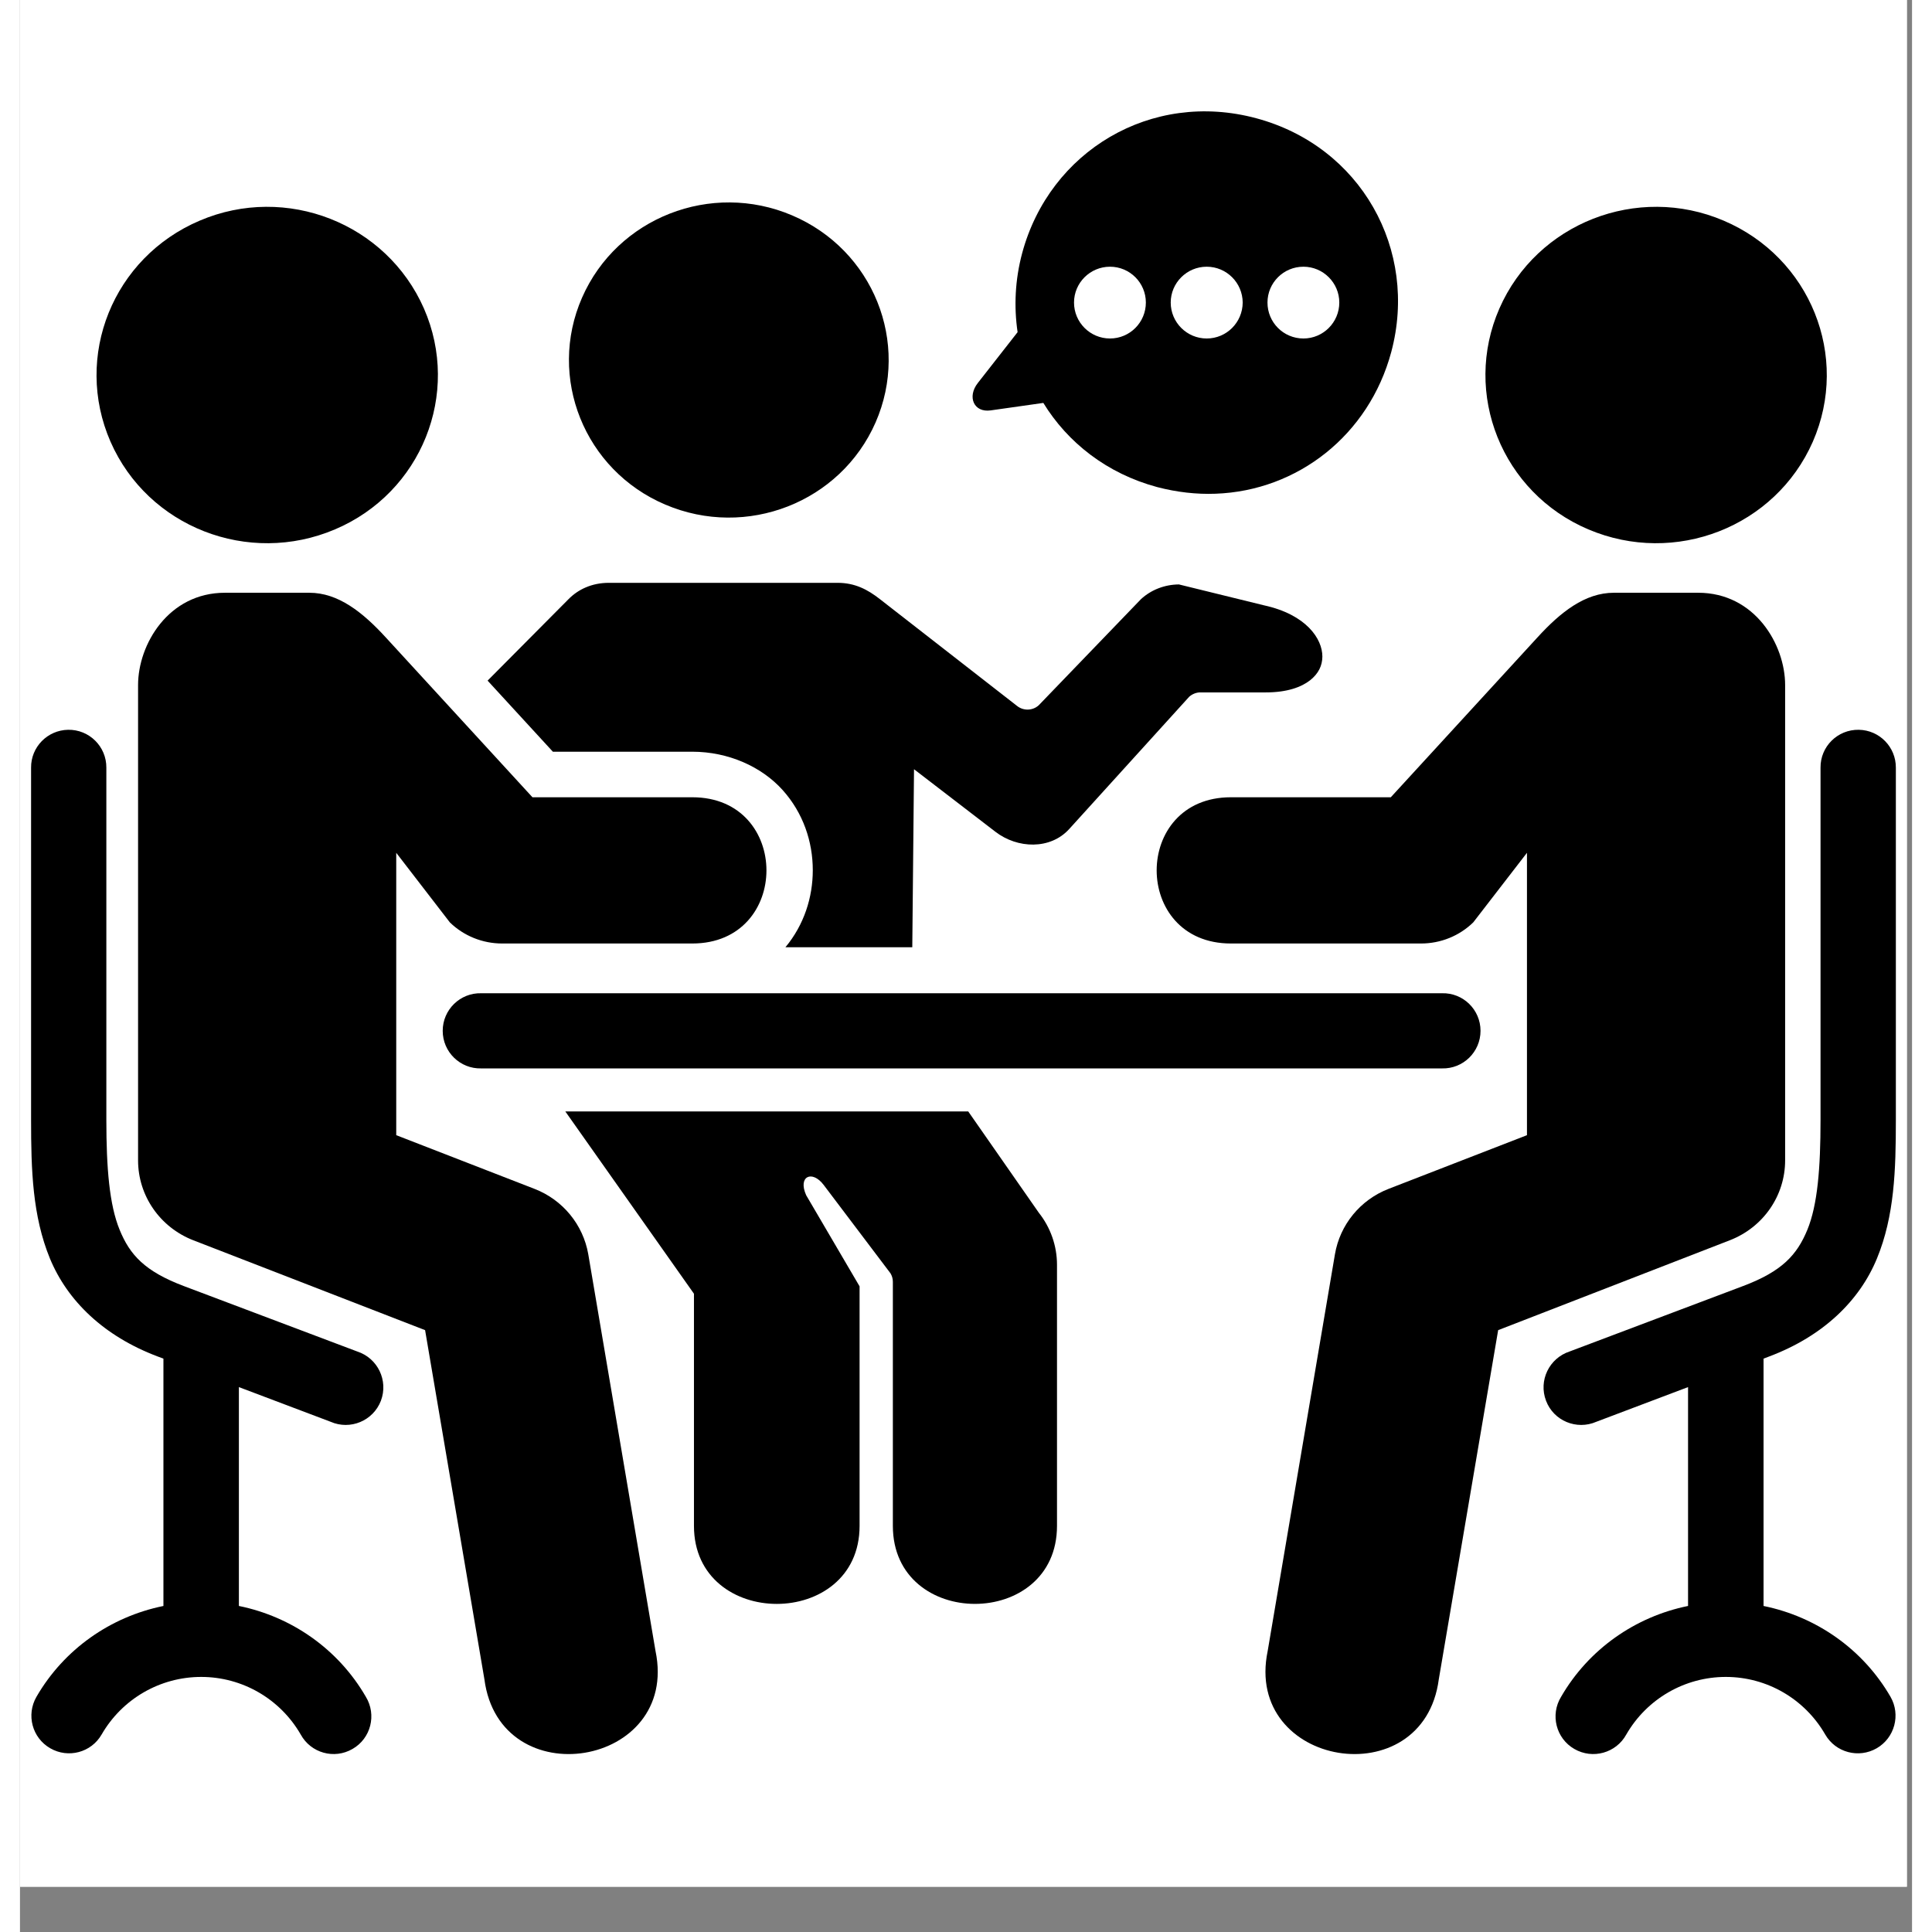 <svg xmlns="http://www.w3.org/2000/svg" xmlns:xlink="http://www.w3.org/1999/xlink" width="500" zoomAndPan="magnify" viewBox="0 0 375.12 383.04" height="500" preserveAspectRatio="xMidYMid meet" version="1.2"><rect x="0" y="0" width="375.12" height="383.04" fill="#808080" stroke="none"/><defs><clipPath id="36468aa01b"><path d="M 0.031 0 L 374.094 0 L 374.094 374.062 L 0.031 374.062 Z M 0.031 0 "/></clipPath></defs><g id="1f09fe82a7"><g clip-rule="nonzero" clip-path="url(#36468aa01b)"><path style=" stroke:none;fill-rule:nonzero;fill:#ffffff;fill-opacity:1;" d="M 0.031 0 L 374.094 0 L 374.094 374.062 L 0.031 374.062 Z M 0.031 0 "/><path style=" stroke:none;fill-rule:nonzero;fill:#ffffff;fill-opacity:1;" d="M 0.031 0 L 374.094 0 L 374.094 374.062 L 0.031 374.062 Z M 0.031 0 "/></g><path style=" stroke:none;fill-rule:nonzero;fill:#000000;fill-opacity:1;" d="M 91.457 196.922 C 87.266 196.809 83.812 200.188 83.812 204.371 C 83.812 208.562 87.266 211.938 91.457 211.824 L 281.926 211.824 C 286.121 211.934 289.57 208.559 289.57 204.371 C 289.57 200.18 286.121 196.805 281.926 196.922 Z M 91.457 196.922 "/><path style=" stroke:none;fill-rule:nonzero;fill:#000000;fill-opacity:1;" d="M 364.574 144.688 C 368.672 144.758 371.938 148.113 371.914 152.203 L 371.914 222.074 C 371.914 231.98 371.637 241.074 368.168 249.5 C 364.715 257.902 357.492 264.895 346.84 268.922 L 345.684 269.363 L 345.684 318.402 C 356.145 320.531 365.391 326.965 370.852 336.406 C 372.91 339.977 371.684 344.551 368.117 346.613 C 364.547 348.672 359.969 347.465 357.906 343.879 C 353.832 336.82 346.352 332.469 338.199 332.469 C 330.051 332.469 322.543 336.82 318.473 343.879 C 316.457 347.559 311.801 348.859 308.16 346.746 C 304.551 344.668 303.344 339.992 305.547 336.402 C 311.012 326.961 320.25 320.527 330.715 318.398 L 330.715 275.008 L 312.539 281.879 C 308.629 283.59 304.062 281.699 302.559 277.715 C 301.027 273.715 303.184 269.27 307.234 267.945 L 341.578 254.988 C 349.406 252.051 352.324 248.762 354.363 243.832 C 356.402 238.875 356.98 231.516 356.98 222.074 L 356.98 152.203 C 356.934 148.016 360.359 144.613 364.574 144.688 Z M 364.574 144.688 "/><path style=" stroke:none;fill-rule:nonzero;fill:#000000;fill-opacity:1;" d="M 9.543 144.688 C 5.449 144.758 2.156 148.113 2.203 152.203 L 2.203 222.074 C 2.203 231.98 2.48 241.074 5.934 249.5 C 9.406 257.902 16.609 264.895 27.262 268.922 L 28.441 269.363 L 28.441 318.402 C 17.969 320.531 8.734 326.965 3.27 336.406 C 1.207 339.977 2.41 344.551 6.004 346.613 C 9.566 348.668 14.133 347.465 16.191 343.879 C 20.266 336.82 27.773 332.469 35.926 332.469 C 44.082 332.469 51.578 336.82 55.656 343.879 C 57.664 347.559 62.301 348.859 65.934 346.746 C 69.566 344.668 70.754 339.992 68.57 336.402 C 63.109 326.961 53.867 320.527 43.402 318.398 L 43.402 275.008 L 61.582 281.879 C 65.473 283.59 70.031 281.699 71.559 277.715 C 73.066 273.715 70.938 269.27 66.859 267.945 L 32.516 254.988 C 24.715 252.051 21.773 248.762 19.762 243.832 C 17.719 238.875 17.125 231.516 17.125 222.074 L 17.125 152.203 C 17.16 148.016 13.734 144.613 9.543 144.688 Z M 9.543 144.688 "/><path style=" stroke:none;fill-rule:nonzero;fill:#000000;fill-opacity:1;" d="M 349.961 135.82 L 349.961 230.059 C 349.961 237.051 345.633 243.32 339.008 245.891 L 293.066 263.715 L 281.297 332.934 C 278.242 356.215 242.602 350.363 247.367 327.355 L 260.707 248.668 C 261.703 242.809 265.734 237.879 271.336 235.707 L 298.777 225.062 L 298.777 169.078 L 288.129 182.871 C 285.375 185.555 281.668 187.059 277.773 187.059 L 240.074 187.059 C 220.457 187.059 220.457 158.066 240.074 158.066 L 271.781 158.066 L 300.891 126.336 C 305.426 121.379 310.27 117.52 316.012 117.52 L 332.707 117.52 C 343.961 117.516 349.961 127.789 349.961 135.82 Z M 349.961 135.82 "/><path style=" stroke:none;fill-rule:nonzero;fill:#000000;fill-opacity:1;" d="M 116.766 115.551 C 113.336 115.551 110.629 116.887 108.758 118.789 L 92.711 134.941 L 105.652 149.035 L 133.277 149.035 C 140.48 149.035 147.039 152.023 151.184 156.609 C 155.305 161.191 157.184 166.902 157.184 172.531 C 157.184 177.898 155.469 183.336 151.762 187.801 L 176.91 187.801 L 177.254 152.508 L 193.371 164.891 C 197.77 168.289 204.277 168.477 208.008 164.379 L 231.816 138.133 C 232.441 137.582 233.254 137.258 234.082 137.277 L 247.008 137.277 C 251.27 137.277 254.066 136.211 255.777 134.875 C 257.473 133.527 258.191 131.957 258.215 130.195 C 258.238 126.66 255.02 121.844 246.656 120.016 L 229.777 115.871 C 226.973 115.891 224.285 116.914 222.25 118.789 L 201.988 139.82 C 200.809 140.91 198.961 140.98 197.684 139.961 L 170.496 118.789 C 168.062 116.887 165.562 115.551 162.086 115.551 Z M 116.766 115.551 "/><path style=" stroke:none;fill-rule:nonzero;fill:#000000;fill-opacity:1;" d="M 108.125 220.363 L 133.625 256.496 L 133.625 302.523 C 133.625 323.148 166.461 323.148 166.461 302.523 L 166.461 255.031 L 155.879 236.977 C 154.168 233.207 157.059 231.891 159.352 234.938 L 172.598 252.461 C 172.898 252.969 173.059 253.527 173.059 254.125 L 173.059 302.52 C 173.059 323.145 205.602 323.145 205.602 302.52 L 205.602 250.75 C 205.602 247.02 204.328 243.367 201.988 240.426 L 188.004 220.359 L 108.125 220.359 Z M 108.125 220.363 "/><path style=" stroke:none;fill-rule:evenodd;fill:#000000;fill-opacity:1;" d="M 169.633 83.754 C 162.684 99.602 144.043 106.895 127.949 100.047 C 111.902 93.238 104.512 74.82 111.438 59.012 C 118.387 43.156 137.027 35.867 153.074 42.695 C 169.168 49.543 176.555 67.922 169.633 83.754 Z M 169.633 83.754 "/><path style=" stroke:none;fill-rule:nonzero;fill:#000000;fill-opacity:1;" d="M 23.414 135.82 L 23.414 230.059 C 23.414 237.051 27.75 243.32 34.348 245.891 L 80.32 263.715 L 92.078 332.934 C 95.117 356.215 130.781 350.363 126.008 327.355 L 112.672 248.668 C 111.652 242.809 107.621 237.879 102.016 235.707 L 74.598 225.062 L 74.598 169.078 L 85.227 182.871 C 87.984 185.555 91.715 187.059 95.578 187.059 L 133.301 187.059 C 152.895 187.059 152.895 158.066 133.301 158.066 L 101.605 158.066 L 72.488 126.336 C 67.934 121.379 63.094 117.52 57.371 117.52 L 40.645 117.52 C 29.414 117.516 23.414 127.789 23.414 135.82 Z M 23.414 135.82 "/><path style=" stroke:none;fill-rule:evenodd;fill:#000000;fill-opacity:1;" d="M 17.949 87.57 C 25.363 104.488 45.281 112.262 62.461 104.953 C 79.602 97.684 87.473 78.039 80.09 61.16 C 72.652 44.246 52.758 36.441 35.648 43.738 C 18.438 51.047 10.562 70.652 17.949 87.57 Z M 17.949 87.57 "/><path style=" stroke:none;fill-rule:evenodd;fill:#000000;fill-opacity:1;" d="M 355.453 87.57 C 348.016 104.488 328.129 112.262 310.938 104.953 C 293.809 97.684 285.93 78.039 293.312 61.16 C 300.727 44.246 320.645 36.441 337.758 43.738 C 354.961 51.047 362.836 70.652 355.453 87.57 Z M 355.453 87.57 "/><path style=" stroke:none;fill-rule:evenodd;fill:#000000;fill-opacity:1;" d="M 237.02 97.887 C 233.25 98.027 229.375 97.59 225.465 96.57 C 215.488 93.887 207.699 87.727 202.891 79.883 L 192.469 81.363 C 189.086 81.848 187.77 78.656 189.895 75.945 L 197.789 65.855 C 197.047 60.809 197.277 55.488 198.695 50.191 C 204.141 29.941 224.285 17.859 245.082 23.438 C 265.875 29.012 277.289 49.543 271.871 69.789 C 267.449 86.246 253.324 97.312 237.02 97.887 Z M 216.109 67.109 C 220.043 67.109 223.219 63.918 223.219 59.984 C 223.219 56.074 220.047 52.879 216.109 52.879 C 212.168 52.879 208.977 56.074 208.977 59.984 C 208.977 63.918 212.176 67.109 216.109 67.109 Z M 235.281 67.109 C 239.227 67.109 242.395 63.918 242.418 59.984 C 242.395 56.074 239.223 52.879 235.281 52.879 C 231.348 52.879 228.148 56.074 228.148 59.984 C 228.148 63.918 231.348 67.109 235.281 67.109 Z M 254.461 67.109 C 258.375 67.109 261.57 63.918 261.57 59.984 C 261.57 56.074 258.375 52.879 254.461 52.879 C 250.5 52.879 247.332 56.074 247.332 59.984 C 247.332 63.918 250.5 67.109 254.461 67.109 Z M 254.461 67.109 "/></g></svg>